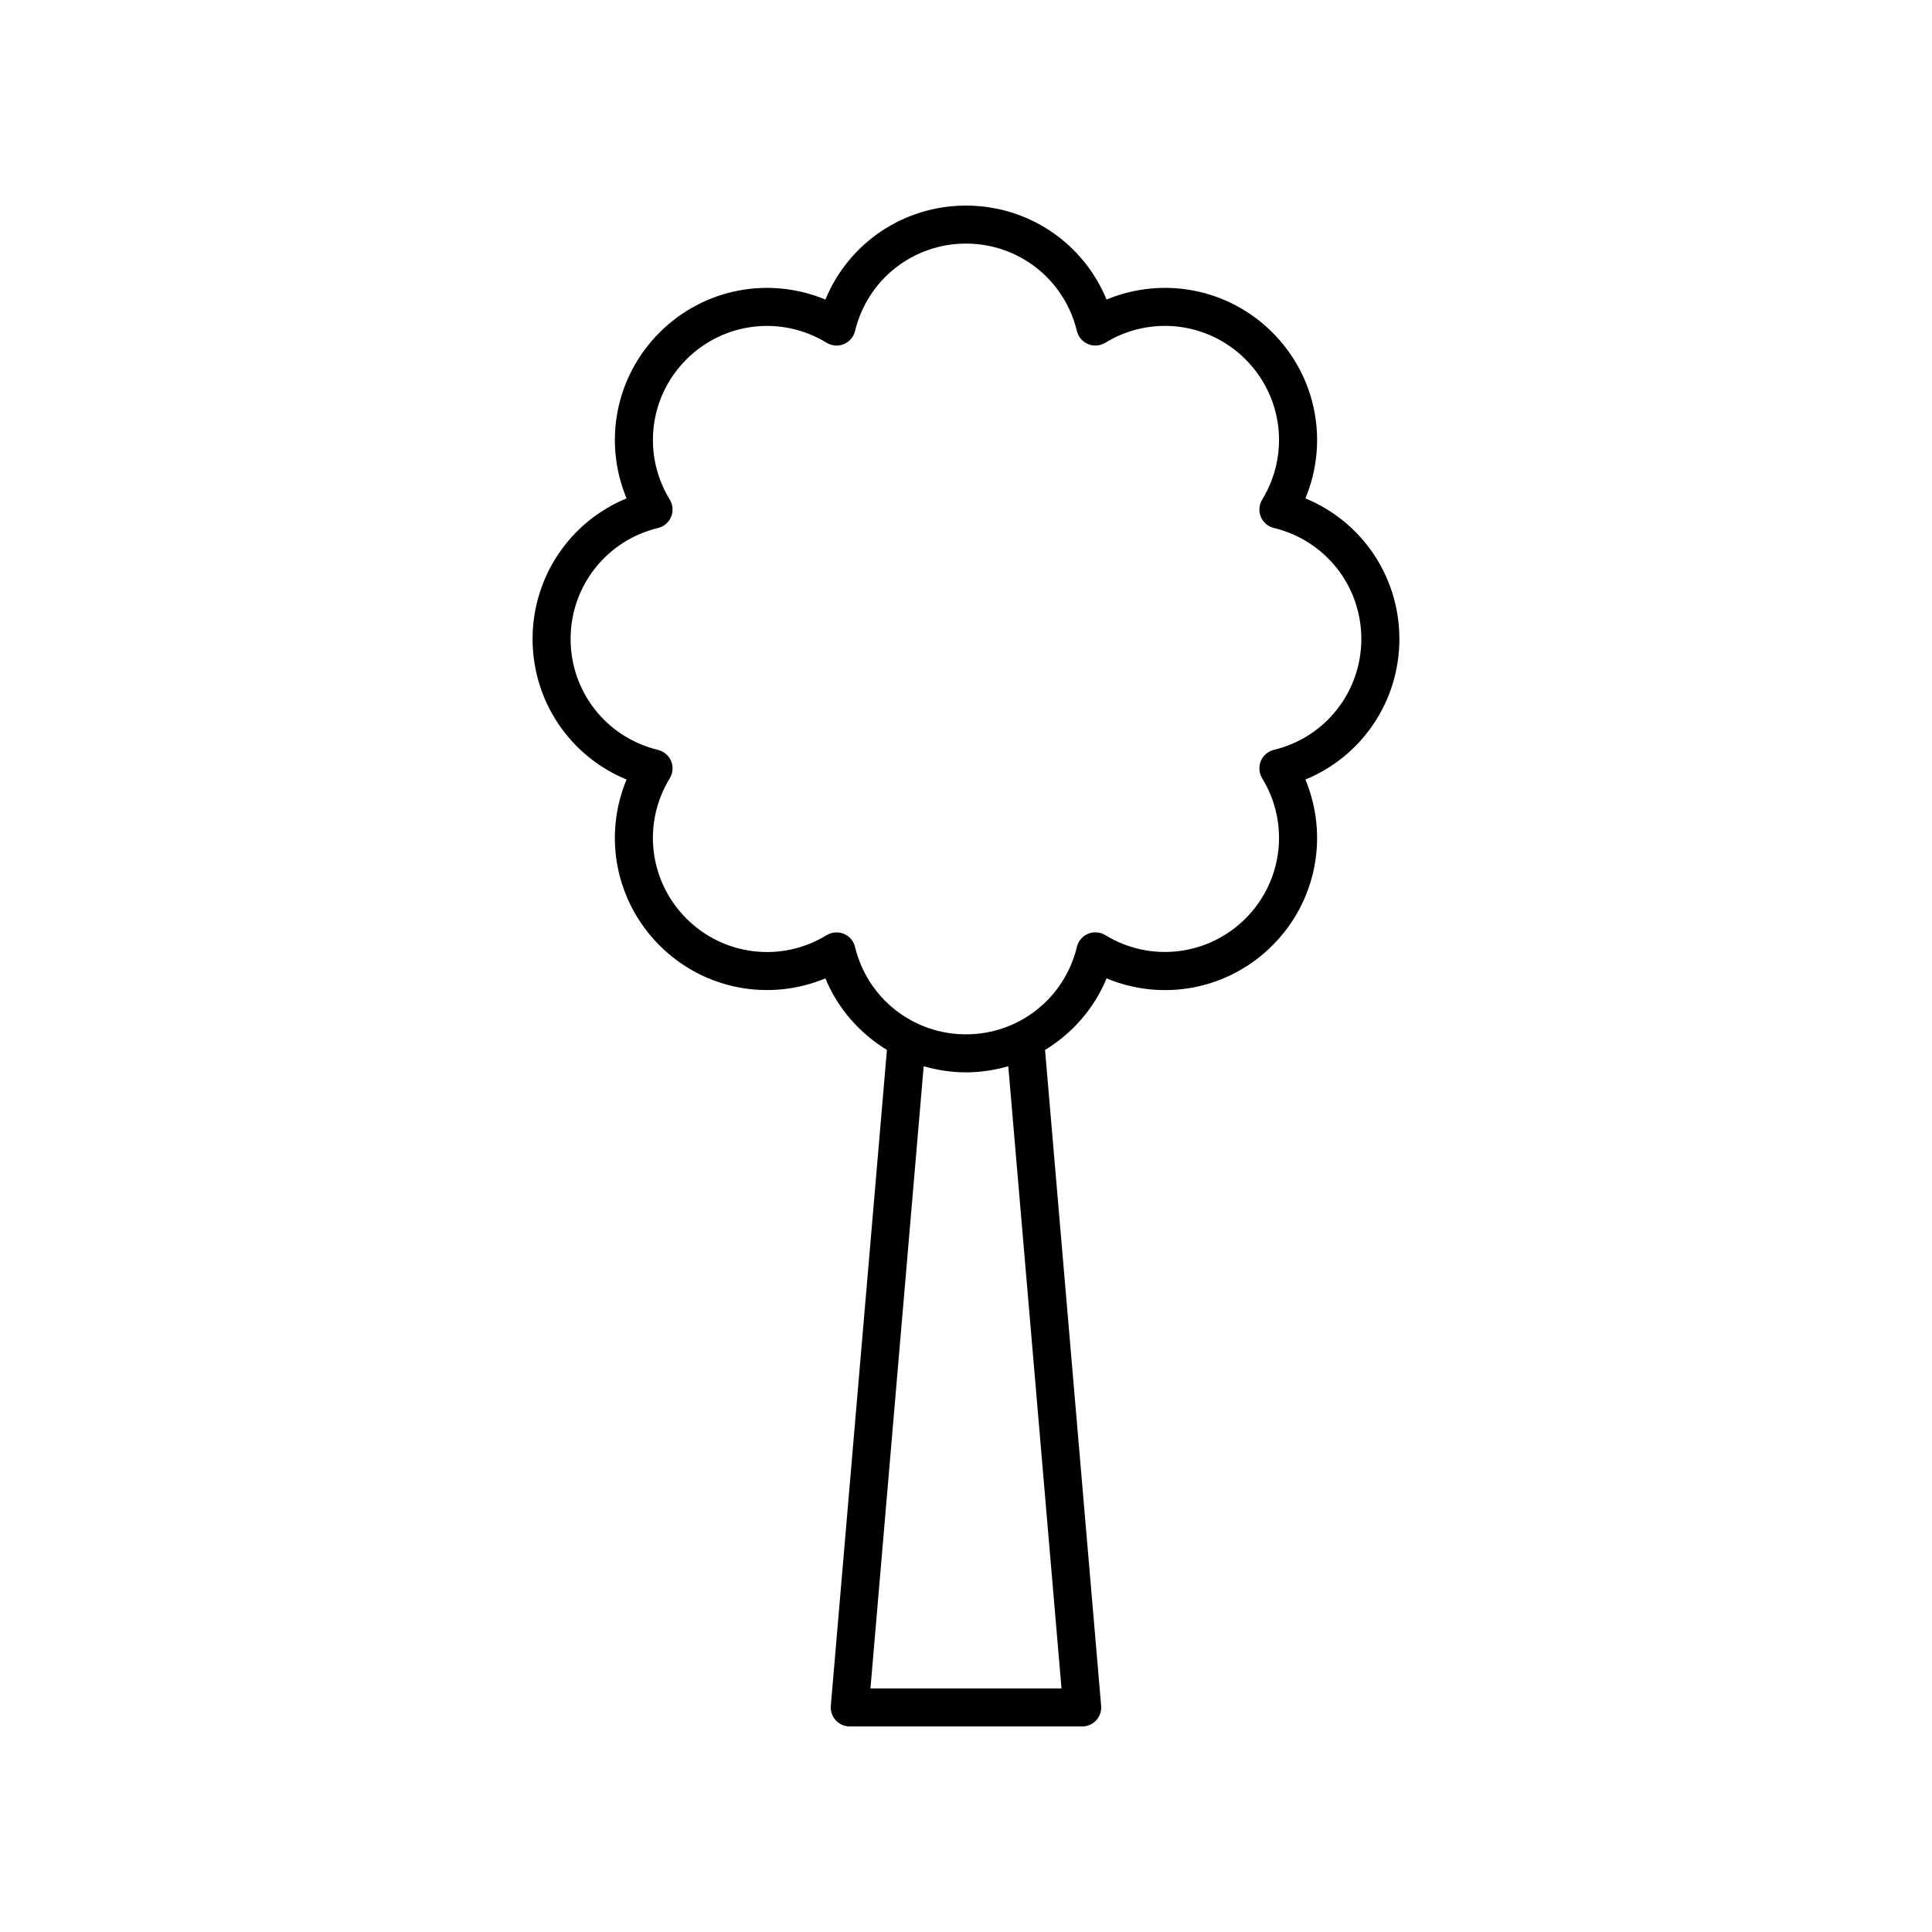 <?xml version="1.0" encoding="UTF-8"?>
<!-- The Best Svg Icon site in the world: iconSvg.co, Visit us! https://iconsvg.co -->
<svg fill="#000000" width="800px" height="800px" version="1.1" viewBox="144 144 512 512" xmlns="http://www.w3.org/2000/svg">
 <path d="m285.14 313.33c0 16.57 9.977 31.113 24.906 37.254-6.215 14.902-2.981 32.242 8.734 43.957 11.719 11.723 29.051 14.945 43.961 8.738 3.309 8.047 9.109 14.578 16.305 18.961l-14.871 173.82c-0.121 1.402 0.355 2.793 1.309 3.836 0.957 1.043 2.301 1.633 3.711 1.633h61.598c1.41 0 2.754-0.59 3.711-1.629 0.953-1.043 1.434-2.434 1.309-3.836l-14.867-173.82c7.195-4.383 12.996-10.914 16.305-18.961 14.918 6.223 32.246 2.988 43.961-8.738 11.715-11.715 14.945-29.051 8.734-43.957 14.926-6.141 24.906-20.684 24.906-37.254 0-16.566-9.977-31.113-24.906-37.258 6.215-14.898 2.981-32.234-8.734-43.957-11.715-11.715-29.043-14.938-43.961-8.734-6.141-14.926-20.684-24.902-37.254-24.902s-31.113 9.977-37.254 24.906c-14.898-6.199-32.234-2.988-43.961 8.734-11.715 11.719-14.945 29.059-8.734 43.957-14.926 6.141-24.906 20.688-24.906 37.254zm140.17 278.12h-50.629l14.105-164.89c3.578 1.031 7.328 1.625 11.211 1.625 3.879 0 7.633-0.594 11.207-1.625zm-106.93-307.52c1.57-0.375 2.859-1.48 3.473-2.965 0.613-1.492 0.48-3.184-0.355-4.555-7.32-11.965-5.512-27.246 4.402-37.164 9.922-9.91 25.207-11.73 37.172-4.402 1.379 0.836 3.066 0.965 4.555 0.355 1.484-0.613 2.594-1.91 2.965-3.473 3.297-13.648 15.379-23.172 29.402-23.172s26.105 9.523 29.398 23.164c0.375 1.566 1.48 2.859 2.965 3.473 1.484 0.621 3.184 0.48 4.555-0.355 11.965-7.324 27.254-5.512 37.172 4.402 9.914 9.918 11.723 25.199 4.402 37.164-0.836 1.371-0.969 3.066-0.355 4.555 0.613 1.484 1.902 2.594 3.473 2.965 13.637 3.293 23.164 15.387 23.164 29.402 0 14.023-9.523 26.105-23.164 29.398-1.566 0.375-2.859 1.48-3.473 2.965-0.613 1.492-0.48 3.184 0.355 4.555 7.32 11.969 5.512 27.254-4.402 37.164-9.918 9.914-25.207 11.723-37.172 4.41-1.379-0.836-3.074-0.973-4.555-0.355-1.484 0.613-2.594 1.91-2.965 3.473-3.293 13.648-15.379 23.176-29.398 23.176-14.023 0-26.105-9.523-29.398-23.164-0.375-1.566-1.48-2.859-2.965-3.473-0.621-0.254-1.273-0.383-1.93-0.383-0.914 0-1.824 0.25-2.629 0.738-11.969 7.332-27.254 5.512-37.172-4.41-9.914-9.914-11.723-25.195-4.402-37.164 0.836-1.371 0.969-3.066 0.355-4.555-0.613-1.484-1.91-2.594-3.473-2.965-13.637-3.293-23.164-15.375-23.164-29.398 0-14.023 9.523-26.113 23.164-29.406z"/>
</svg>
